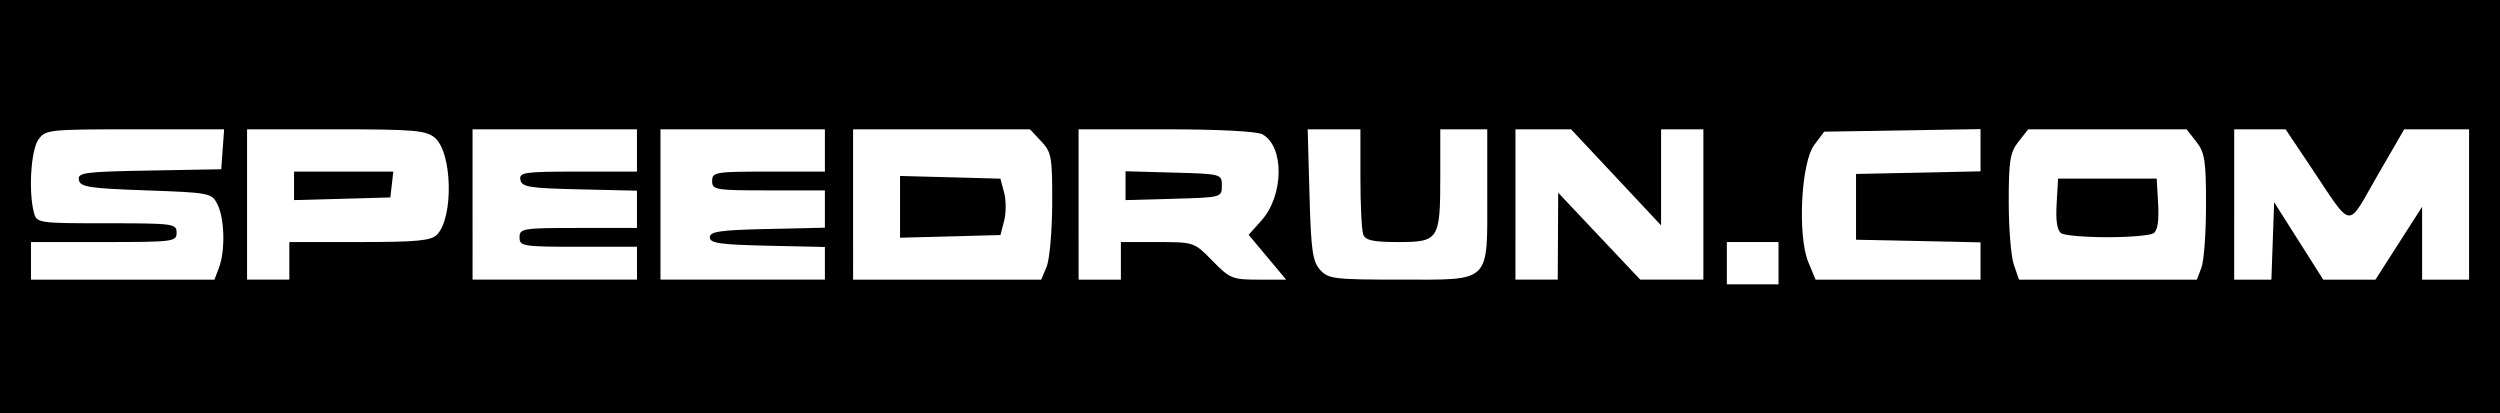 <?xml version="1.0" encoding="UTF-8" standalone="no"?> <svg xmlns:dc="http://purl.org/dc/elements/1.1/" xmlns:cc="http://creativecommons.org/ns#" xmlns:rdf="http://www.w3.org/1999/02/22-rdf-syntax-ns#" xmlns:svg="http://www.w3.org/2000/svg" xmlns="http://www.w3.org/2000/svg" width="140.804mm" height="23.283mm" viewBox="0 0 140.804 23.283" version="1.1" id="svg8"><defs id="defs2"></defs><g id="layer1" transform="translate(12.037,-110.404)"><g id="g944"><rect style="fill:#000000;fill-rule:evenodd;stroke-width:0.72" id="rect891" width="140.804" height="23.283" x="-12.037" y="110.404"></rect><path style="fill:#ffffff;stroke-width:0.265" d="m 113.797,121.92 v -4.233 h 1.447 1.447 l 1.374,2.051 c 2.458,3.667 2.036,3.603 3.785,0.579 l 1.521,-2.629 h 1.828 1.827 v 4.233 4.233 h -1.323 -1.323 l -4e-5,-2.051 -4e-5,-2.051 -1.314,2.051 -1.314,2.051 h -1.47 -1.47 l -1.383,-2.181 -1.383,-2.181 -0.077,2.181 -0.077,2.181 h -1.048 -1.048 z" id="path883"></path><path style="fill:#ffffff;stroke-width:0.265" d="m 101.388,125.32 c -0.16,-0.458 -0.29,-2.05 -0.29,-3.536 0,-2.334 0.075,-2.798 0.548,-3.4 l 0.548,-0.697 h 4.46 4.46 l 0.548,0.697 c 0.478,0.608 0.548,1.064 0.548,3.555 0,1.572 -0.116,3.163 -0.258,3.536 l -0.258,0.679 h -5.008 -5.008 z" id="path879"></path><path style="fill:#000000;stroke-width:0.265" d="m 109.248,123.545 c 0.233,-0.148 0.32,-0.685 0.265,-1.65 l -0.081,-1.43 h -2.778 -2.778 l -0.081,1.43 c -0.055,0.965 0.031,1.502 0.265,1.65 0.19,0.121 1.358,0.219 2.595,0.219 1.237,0 2.405,-0.099 2.595,-0.219 z" id="path881"></path><path style="fill:#ffffff;stroke-width:0.265" d="m 89.815,125.179 c -0.622,-1.488 -0.416,-5.614 0.33,-6.613 l 0.557,-0.746 4.404,-0.072 4.404,-0.072 v 1.189 1.189 l -3.506,0.074 -3.506,0.074 v 1.852 1.852 l 3.506,0.074 3.506,0.074 v 1.051 1.051 H 94.866 90.222 Z" id="path877"></path><path style="fill:#ffffff;stroke-width:0.265" d="m 73.316,121.92 v -4.233 h 1.566 1.566 l 2.535,2.705 2.535,2.705 v -2.705 -2.705 h 1.191 1.191 v 4.233 4.233 h -1.778 -1.778 l -2.31,-2.447 -2.31,-2.447 -0.013,2.447 -0.013,2.447 h -1.191 -1.191 z" id="path875"></path><path style="fill:#ffffff;stroke-width:0.265" d="m 62.316,125.602 c -0.427,-0.471 -0.514,-1.086 -0.6,-4.233 L 61.614,117.687 h 1.485 1.485 v 2.756 c 0,1.516 0.072,2.945 0.161,3.175 0.125,0.325 0.565,0.419 1.975,0.419 2.276,0 2.362,-0.134 2.362,-3.687 v -2.663 h 1.323 1.323 v 3.645 c 0,5.074 0.255,4.821 -4.869,4.821 -3.764,0 -4.08,-0.038 -4.544,-0.551 z" id="path873"></path><path style="fill:#ffffff;stroke-width:0.265" d="m 48.71,121.92 v -4.233 h 4.912 c 2.957,0 5.121,0.112 5.437,0.281 1.245,0.666 1.219,3.435 -0.045,4.85 l -0.726,0.812 1.057,1.262 1.057,1.262 h -1.558 c -1.47,0 -1.617,-0.06 -2.592,-1.058 -1.031,-1.056 -1.038,-1.058 -3.096,-1.058 h -2.063 v 1.058 1.058 h -1.191 -1.191 z" id="path869"></path><path style="fill:#000000;stroke-width:0.265" d="m 56.779,120.862 c 0,-0.658 -0.016,-0.662 -2.712,-0.737 l -2.712,-0.075 v 0.812 0.812 l 2.712,-0.075 c 2.696,-0.075 2.712,-0.079 2.712,-0.737 z" id="path871"></path><path style="fill:#ffffff;stroke-width:0.265" d="m 36.01,121.92 v -4.233 h 4.981 4.981 l 0.631,0.672 c 0.586,0.623 0.631,0.876 0.622,3.506 -0.005,1.559 -0.147,3.161 -0.314,3.561 l -0.304,0.728 h -5.298 -5.298 z" id="path865"></path><path style="fill:#000000;stroke-width:0.265" d="m 44.519,122.838 c 0.114,-0.441 0.113,-1.156 -0.002,-1.587 l -0.21,-0.785 -2.826,-0.075 -2.826,-0.075 v 1.738 1.738 l 2.828,-0.075 2.828,-0.075 z" id="path867"></path><path style="fill:#ffffff;stroke-width:0.265" d="m 25.162,121.92 v -4.233 h 4.63 4.63 v 1.191 1.191 h -3.175 c -2.999,0 -3.175,0.029 -3.175,0.529 0,0.5 0.176,0.529 3.175,0.529 h 3.175 v 1.05 1.05 l -3.241,0.074 c -2.672,0.061 -3.241,0.144 -3.241,0.471 0,0.327 0.57,0.41 3.241,0.471 l 3.241,0.074 v 0.918 0.918 h -4.63 -4.63 z" id="path863"></path><path style="fill:#ffffff;stroke-width:0.265" d="m 14.578,121.92 v -4.233 h 4.63 4.63 v 1.191 1.191 h -3.327 c -3.026,0 -3.319,0.042 -3.238,0.463 0.078,0.406 0.488,0.472 3.327,0.537 l 3.238,0.074 v 1.05 1.05 H 20.532 c -3.131,0 -3.307,0.028 -3.307,0.529 0,0.501 0.176,0.529 3.307,0.529 h 3.307 v 0.926 0.926 h -4.63 -4.63 z" id="path861"></path><path style="fill:#ffffff;stroke-width:0.265" d="m 1.878,121.92 v -4.233 h 4.998 c 4.368,0 5.069,0.058 5.563,0.463 1.002,0.82 1.086,4.521 0.125,5.482 -0.328,0.328 -1.16,0.405 -4.355,0.405 h -3.95 v 1.058 1.058 H 3.069 1.878 Z" id="path857"></path><path style="fill:#000000;stroke-width:0.265" d="m 10.032,120.796 0.084,-0.728 H 7.32 4.524 v 0.803 0.803 l 2.712,-0.075 2.712,-0.075 z" id="path859"></path><path style="fill:#ffffff;stroke-width:0.265" d="m -10.292,125.095 v -1.058 h 4.101 c 3.925,0 4.101,-0.023 4.101,-0.529 0,-0.505 -0.176,-0.529 -3.938,-0.529 -3.86,0 -3.941,-0.012 -4.097,-0.595 -0.313,-1.168 -0.173,-3.511 0.245,-4.108 0.401,-0.573 0.544,-0.588 5.439,-0.588 h 5.027 l -0.081,1.124 -0.081,1.124 -4.053,0.073 c -3.671,0.066 -4.045,0.116 -3.966,0.529 0.076,0.398 0.558,0.473 3.781,0.588 3.616,0.129 3.701,0.146 4.028,0.794 0.399,0.791 0.442,2.612 0.084,3.555 l -0.258,0.679 h -5.166 -5.166 z" id="path855"></path><path style="fill:#ffffff;stroke-width:0.265" d="m 85.222,125.227 v -1.191 h 1.455 1.455 v 1.191 1.191 h -1.455 -1.455 z" id="path853"></path></g></g></svg> 